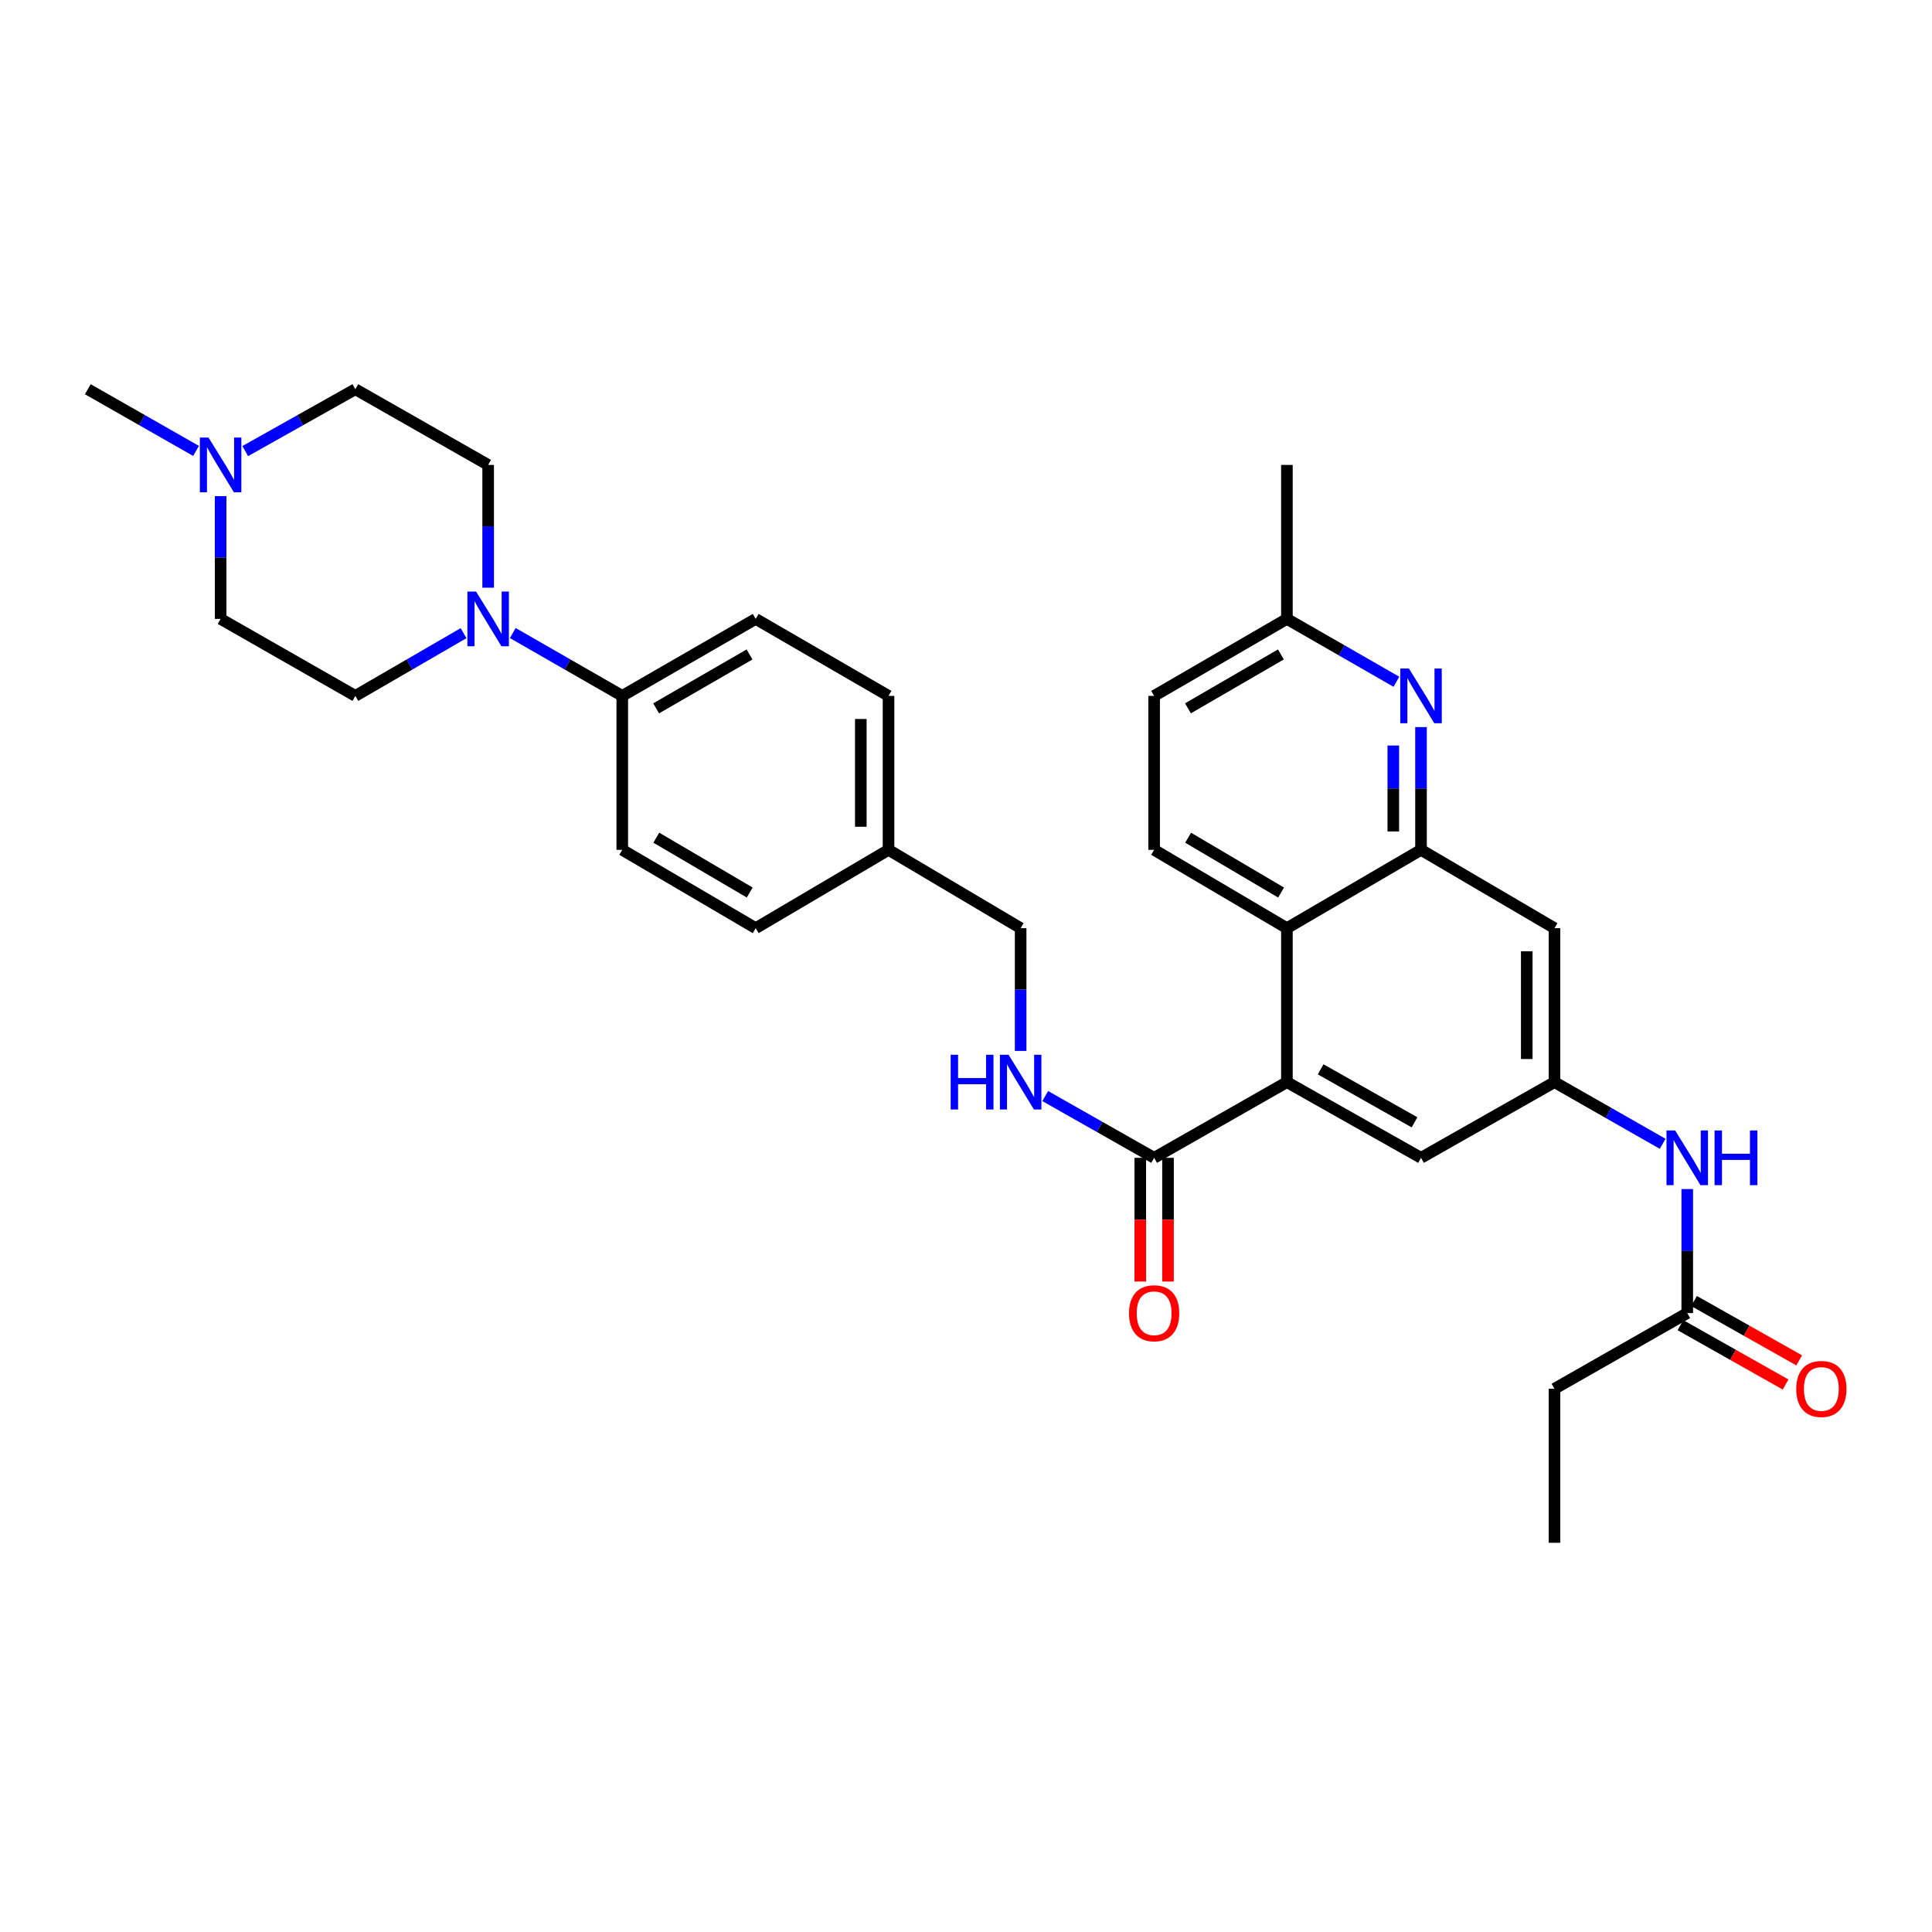 <?xml version='1.0' encoding='iso-8859-1'?>
<svg version='1.1' baseProfile='full'
              xmlns='http://www.w3.org/2000/svg'
                      xmlns:rdkit='http://www.rdkit.org/xml'
                      xmlns:xlink='http://www.w3.org/1999/xlink'
                  xml:space='preserve'
width='1000px' height='1000px' viewBox='0 0 1000 1000'>
<!-- END OF HEADER -->
<rect style='opacity:1.0;fill:#FFFFFF;stroke:none' width='1000' height='1000' x='0' y='0'> </rect>
<path class='bond-1' d='M 735.515,439.879 L 666.101,480.417' style='fill:none;fill-rule:evenodd;stroke:#000000;stroke-width:6px;stroke-linecap:butt;stroke-linejoin:miter;stroke-opacity:1' />
<path class='bond-2' d='M 735.515,439.879 L 735.515,408.111' style='fill:none;fill-rule:evenodd;stroke:#000000;stroke-width:6px;stroke-linecap:butt;stroke-linejoin:miter;stroke-opacity:1' />
<path class='bond-2' d='M 735.515,408.111 L 735.515,376.344' style='fill:none;fill-rule:evenodd;stroke:#0000FF;stroke-width:6px;stroke-linecap:butt;stroke-linejoin:miter;stroke-opacity:1' />
<path class='bond-2' d='M 721.168,430.349 L 721.168,408.111' style='fill:none;fill-rule:evenodd;stroke:#000000;stroke-width:6px;stroke-linecap:butt;stroke-linejoin:miter;stroke-opacity:1' />
<path class='bond-2' d='M 721.168,408.111 L 721.168,385.874' style='fill:none;fill-rule:evenodd;stroke:#0000FF;stroke-width:6px;stroke-linecap:butt;stroke-linejoin:miter;stroke-opacity:1' />
<path class='bond-6' d='M 735.515,439.879 L 804.594,480.417' style='fill:none;fill-rule:evenodd;stroke:#000000;stroke-width:6px;stroke-linecap:butt;stroke-linejoin:miter;stroke-opacity:1' />
<path class='bond-0' d='M 666.101,560.105 L 666.101,480.417' style='fill:none;fill-rule:evenodd;stroke:#000000;stroke-width:6px;stroke-linecap:butt;stroke-linejoin:miter;stroke-opacity:1' />
<path class='bond-4' d='M 666.101,560.105 L 597.38,599.287' style='fill:none;fill-rule:evenodd;stroke:#000000;stroke-width:6px;stroke-linecap:butt;stroke-linejoin:miter;stroke-opacity:1' />
<path class='bond-32' d='M 666.101,560.105 L 735.515,599.287' style='fill:none;fill-rule:evenodd;stroke:#000000;stroke-width:6px;stroke-linecap:butt;stroke-linejoin:miter;stroke-opacity:1' />
<path class='bond-32' d='M 683.565,553.488 L 732.155,580.916' style='fill:none;fill-rule:evenodd;stroke:#000000;stroke-width:6px;stroke-linecap:butt;stroke-linejoin:miter;stroke-opacity:1' />
<path class='bond-11' d='M 666.101,480.417 L 597.38,439.879' style='fill:none;fill-rule:evenodd;stroke:#000000;stroke-width:6px;stroke-linecap:butt;stroke-linejoin:miter;stroke-opacity:1' />
<path class='bond-11' d='M 663.082,461.979 L 614.978,433.603' style='fill:none;fill-rule:evenodd;stroke:#000000;stroke-width:6px;stroke-linecap:butt;stroke-linejoin:miter;stroke-opacity:1' />
<path class='bond-18' d='M 722.774,352.878 L 694.438,336.613' style='fill:none;fill-rule:evenodd;stroke:#0000FF;stroke-width:6px;stroke-linecap:butt;stroke-linejoin:miter;stroke-opacity:1' />
<path class='bond-18' d='M 694.438,336.613 L 666.101,320.347' style='fill:none;fill-rule:evenodd;stroke:#000000;stroke-width:6px;stroke-linecap:butt;stroke-linejoin:miter;stroke-opacity:1' />
<path class='bond-3' d='M 265.41,327.661 L 293.746,343.926' style='fill:none;fill-rule:evenodd;stroke:#0000FF;stroke-width:6px;stroke-linecap:butt;stroke-linejoin:miter;stroke-opacity:1' />
<path class='bond-3' d='M 293.746,343.926 L 322.083,360.191' style='fill:none;fill-rule:evenodd;stroke:#000000;stroke-width:6px;stroke-linecap:butt;stroke-linejoin:miter;stroke-opacity:1' />
<path class='bond-14' d='M 239.942,327.724 L 211.933,343.957' style='fill:none;fill-rule:evenodd;stroke:#0000FF;stroke-width:6px;stroke-linecap:butt;stroke-linejoin:miter;stroke-opacity:1' />
<path class='bond-14' d='M 211.933,343.957 L 183.924,360.191' style='fill:none;fill-rule:evenodd;stroke:#000000;stroke-width:6px;stroke-linecap:butt;stroke-linejoin:miter;stroke-opacity:1' />
<path class='bond-15' d='M 252.669,304.195 L 252.669,272.419' style='fill:none;fill-rule:evenodd;stroke:#0000FF;stroke-width:6px;stroke-linecap:butt;stroke-linejoin:miter;stroke-opacity:1' />
<path class='bond-15' d='M 252.669,272.419 L 252.669,240.643' style='fill:none;fill-rule:evenodd;stroke:#000000;stroke-width:6px;stroke-linecap:butt;stroke-linejoin:miter;stroke-opacity:1' />
<path class='bond-8' d='M 597.38,599.287 L 569.195,583.304' style='fill:none;fill-rule:evenodd;stroke:#000000;stroke-width:6px;stroke-linecap:butt;stroke-linejoin:miter;stroke-opacity:1' />
<path class='bond-8' d='M 569.195,583.304 L 541.011,567.321' style='fill:none;fill-rule:evenodd;stroke:#0000FF;stroke-width:6px;stroke-linecap:butt;stroke-linejoin:miter;stroke-opacity:1' />
<path class='bond-16' d='M 590.207,599.287 L 590.207,631.305' style='fill:none;fill-rule:evenodd;stroke:#000000;stroke-width:6px;stroke-linecap:butt;stroke-linejoin:miter;stroke-opacity:1' />
<path class='bond-16' d='M 590.207,631.305 L 590.207,663.323' style='fill:none;fill-rule:evenodd;stroke:#FF0000;stroke-width:6px;stroke-linecap:butt;stroke-linejoin:miter;stroke-opacity:1' />
<path class='bond-16' d='M 604.554,599.287 L 604.554,631.305' style='fill:none;fill-rule:evenodd;stroke:#000000;stroke-width:6px;stroke-linecap:butt;stroke-linejoin:miter;stroke-opacity:1' />
<path class='bond-16' d='M 604.554,631.305 L 604.554,663.323' style='fill:none;fill-rule:evenodd;stroke:#FF0000;stroke-width:6px;stroke-linecap:butt;stroke-linejoin:miter;stroke-opacity:1' />
<path class='bond-5' d='M 804.594,560.105 L 804.594,480.417' style='fill:none;fill-rule:evenodd;stroke:#000000;stroke-width:6px;stroke-linecap:butt;stroke-linejoin:miter;stroke-opacity:1' />
<path class='bond-5' d='M 790.248,548.152 L 790.248,492.37' style='fill:none;fill-rule:evenodd;stroke:#000000;stroke-width:6px;stroke-linecap:butt;stroke-linejoin:miter;stroke-opacity:1' />
<path class='bond-9' d='M 804.594,560.105 L 832.596,576.07' style='fill:none;fill-rule:evenodd;stroke:#000000;stroke-width:6px;stroke-linecap:butt;stroke-linejoin:miter;stroke-opacity:1' />
<path class='bond-9' d='M 832.596,576.07 L 860.597,592.036' style='fill:none;fill-rule:evenodd;stroke:#0000FF;stroke-width:6px;stroke-linecap:butt;stroke-linejoin:miter;stroke-opacity:1' />
<path class='bond-10' d='M 804.594,560.105 L 735.515,599.287' style='fill:none;fill-rule:evenodd;stroke:#000000;stroke-width:6px;stroke-linecap:butt;stroke-linejoin:miter;stroke-opacity:1' />
<path class='bond-7' d='M 126.931,233.485 L 155.428,217.473' style='fill:none;fill-rule:evenodd;stroke:#0000FF;stroke-width:6px;stroke-linecap:butt;stroke-linejoin:miter;stroke-opacity:1' />
<path class='bond-7' d='M 155.428,217.473 L 183.924,201.461' style='fill:none;fill-rule:evenodd;stroke:#000000;stroke-width:6px;stroke-linecap:butt;stroke-linejoin:miter;stroke-opacity:1' />
<path class='bond-28' d='M 101.473,233.394 L 73.464,217.427' style='fill:none;fill-rule:evenodd;stroke:#0000FF;stroke-width:6px;stroke-linecap:butt;stroke-linejoin:miter;stroke-opacity:1' />
<path class='bond-28' d='M 73.464,217.427 L 45.455,201.461' style='fill:none;fill-rule:evenodd;stroke:#000000;stroke-width:6px;stroke-linecap:butt;stroke-linejoin:miter;stroke-opacity:1' />
<path class='bond-35' d='M 114.191,256.796 L 114.191,288.572' style='fill:none;fill-rule:evenodd;stroke:#0000FF;stroke-width:6px;stroke-linecap:butt;stroke-linejoin:miter;stroke-opacity:1' />
<path class='bond-35' d='M 114.191,288.572 L 114.191,320.347' style='fill:none;fill-rule:evenodd;stroke:#000000;stroke-width:6px;stroke-linecap:butt;stroke-linejoin:miter;stroke-opacity:1' />
<path class='bond-23' d='M 528.285,543.953 L 528.285,512.185' style='fill:none;fill-rule:evenodd;stroke:#0000FF;stroke-width:6px;stroke-linecap:butt;stroke-linejoin:miter;stroke-opacity:1' />
<path class='bond-23' d='M 528.285,512.185 L 528.285,480.417' style='fill:none;fill-rule:evenodd;stroke:#000000;stroke-width:6px;stroke-linecap:butt;stroke-linejoin:miter;stroke-opacity:1' />
<path class='bond-13' d='M 873.315,615.456 L 873.315,647.554' style='fill:none;fill-rule:evenodd;stroke:#0000FF;stroke-width:6px;stroke-linecap:butt;stroke-linejoin:miter;stroke-opacity:1' />
<path class='bond-13' d='M 873.315,647.554 L 873.315,679.653' style='fill:none;fill-rule:evenodd;stroke:#000000;stroke-width:6px;stroke-linecap:butt;stroke-linejoin:miter;stroke-opacity:1' />
<path class='bond-33' d='M 597.38,439.879 L 597.38,360.191' style='fill:none;fill-rule:evenodd;stroke:#000000;stroke-width:6px;stroke-linecap:butt;stroke-linejoin:miter;stroke-opacity:1' />
<path class='bond-12' d='M 322.083,360.191 L 391.146,320.347' style='fill:none;fill-rule:evenodd;stroke:#000000;stroke-width:6px;stroke-linecap:butt;stroke-linejoin:miter;stroke-opacity:1' />
<path class='bond-12' d='M 339.612,366.642 L 387.956,338.751' style='fill:none;fill-rule:evenodd;stroke:#000000;stroke-width:6px;stroke-linecap:butt;stroke-linejoin:miter;stroke-opacity:1' />
<path class='bond-34' d='M 322.083,360.191 L 322.083,439.879' style='fill:none;fill-rule:evenodd;stroke:#000000;stroke-width:6px;stroke-linecap:butt;stroke-linejoin:miter;stroke-opacity:1' />
<path class='bond-17' d='M 869.789,685.899 L 897,701.259' style='fill:none;fill-rule:evenodd;stroke:#000000;stroke-width:6px;stroke-linecap:butt;stroke-linejoin:miter;stroke-opacity:1' />
<path class='bond-17' d='M 897,701.259 L 924.21,716.619' style='fill:none;fill-rule:evenodd;stroke:#FF0000;stroke-width:6px;stroke-linecap:butt;stroke-linejoin:miter;stroke-opacity:1' />
<path class='bond-17' d='M 876.841,673.406 L 904.052,688.765' style='fill:none;fill-rule:evenodd;stroke:#000000;stroke-width:6px;stroke-linecap:butt;stroke-linejoin:miter;stroke-opacity:1' />
<path class='bond-17' d='M 904.052,688.765 L 931.263,704.125' style='fill:none;fill-rule:evenodd;stroke:#FF0000;stroke-width:6px;stroke-linecap:butt;stroke-linejoin:miter;stroke-opacity:1' />
<path class='bond-29' d='M 873.315,679.653 L 804.594,718.835' style='fill:none;fill-rule:evenodd;stroke:#000000;stroke-width:6px;stroke-linecap:butt;stroke-linejoin:miter;stroke-opacity:1' />
<path class='bond-22' d='M 183.924,360.191 L 114.191,320.347' style='fill:none;fill-rule:evenodd;stroke:#000000;stroke-width:6px;stroke-linecap:butt;stroke-linejoin:miter;stroke-opacity:1' />
<path class='bond-21' d='M 252.669,240.643 L 183.924,201.461' style='fill:none;fill-rule:evenodd;stroke:#000000;stroke-width:6px;stroke-linecap:butt;stroke-linejoin:miter;stroke-opacity:1' />
<path class='bond-24' d='M 666.101,320.347 L 597.38,360.191' style='fill:none;fill-rule:evenodd;stroke:#000000;stroke-width:6px;stroke-linecap:butt;stroke-linejoin:miter;stroke-opacity:1' />
<path class='bond-24' d='M 662.989,338.735 L 614.884,366.626' style='fill:none;fill-rule:evenodd;stroke:#000000;stroke-width:6px;stroke-linecap:butt;stroke-linejoin:miter;stroke-opacity:1' />
<path class='bond-30' d='M 666.101,320.347 L 666.101,240.643' style='fill:none;fill-rule:evenodd;stroke:#000000;stroke-width:6px;stroke-linecap:butt;stroke-linejoin:miter;stroke-opacity:1' />
<path class='bond-19' d='M 322.083,439.879 L 391.146,480.417' style='fill:none;fill-rule:evenodd;stroke:#000000;stroke-width:6px;stroke-linecap:butt;stroke-linejoin:miter;stroke-opacity:1' />
<path class='bond-19' d='M 339.705,433.587 L 388.049,461.963' style='fill:none;fill-rule:evenodd;stroke:#000000;stroke-width:6px;stroke-linecap:butt;stroke-linejoin:miter;stroke-opacity:1' />
<path class='bond-20' d='M 391.146,320.347 L 459.899,360.191' style='fill:none;fill-rule:evenodd;stroke:#000000;stroke-width:6px;stroke-linecap:butt;stroke-linejoin:miter;stroke-opacity:1' />
<path class='bond-25' d='M 528.285,480.417 L 459.899,439.879' style='fill:none;fill-rule:evenodd;stroke:#000000;stroke-width:6px;stroke-linecap:butt;stroke-linejoin:miter;stroke-opacity:1' />
<path class='bond-26' d='M 459.899,439.879 L 391.146,480.417' style='fill:none;fill-rule:evenodd;stroke:#000000;stroke-width:6px;stroke-linecap:butt;stroke-linejoin:miter;stroke-opacity:1' />
<path class='bond-27' d='M 459.899,439.879 L 459.899,360.191' style='fill:none;fill-rule:evenodd;stroke:#000000;stroke-width:6px;stroke-linecap:butt;stroke-linejoin:miter;stroke-opacity:1' />
<path class='bond-27' d='M 445.552,427.926 L 445.552,372.145' style='fill:none;fill-rule:evenodd;stroke:#000000;stroke-width:6px;stroke-linecap:butt;stroke-linejoin:miter;stroke-opacity:1' />
<path class='bond-31' d='M 804.594,718.835 L 804.594,798.539' style='fill:none;fill-rule:evenodd;stroke:#000000;stroke-width:6px;stroke-linecap:butt;stroke-linejoin:miter;stroke-opacity:1' />
<path  class='atom-3' d='M 729.255 346.031
L 738.535 361.031
Q 739.455 362.511, 740.935 365.191
Q 742.415 367.871, 742.495 368.031
L 742.495 346.031
L 746.255 346.031
L 746.255 374.351
L 742.375 374.351
L 732.415 357.951
Q 731.255 356.031, 730.015 353.831
Q 728.815 351.631, 728.455 350.951
L 728.455 374.351
L 724.775 374.351
L 724.775 346.031
L 729.255 346.031
' fill='#0000FF'/>
<path  class='atom-4' d='M 246.409 306.187
L 255.689 321.187
Q 256.609 322.667, 258.089 325.347
Q 259.569 328.027, 259.649 328.187
L 259.649 306.187
L 263.409 306.187
L 263.409 334.507
L 259.529 334.507
L 249.569 318.107
Q 248.409 316.187, 247.169 313.987
Q 245.969 311.787, 245.609 311.107
L 245.609 334.507
L 241.929 334.507
L 241.929 306.187
L 246.409 306.187
' fill='#0000FF'/>
<path  class='atom-8' d='M 107.931 226.483
L 117.211 241.483
Q 118.131 242.963, 119.611 245.643
Q 121.091 248.323, 121.171 248.483
L 121.171 226.483
L 124.931 226.483
L 124.931 254.803
L 121.051 254.803
L 111.091 238.403
Q 109.931 236.483, 108.691 234.283
Q 107.491 232.083, 107.131 231.403
L 107.131 254.803
L 103.451 254.803
L 103.451 226.483
L 107.931 226.483
' fill='#0000FF'/>
<path  class='atom-9' d='M 492.065 545.945
L 495.905 545.945
L 495.905 557.985
L 510.385 557.985
L 510.385 545.945
L 514.225 545.945
L 514.225 574.265
L 510.385 574.265
L 510.385 561.185
L 495.905 561.185
L 495.905 574.265
L 492.065 574.265
L 492.065 545.945
' fill='#0000FF'/>
<path  class='atom-9' d='M 522.025 545.945
L 531.305 560.945
Q 532.225 562.425, 533.705 565.105
Q 535.185 567.785, 535.265 567.945
L 535.265 545.945
L 539.025 545.945
L 539.025 574.265
L 535.145 574.265
L 525.185 557.865
Q 524.025 555.945, 522.785 553.745
Q 521.585 551.545, 521.225 550.865
L 521.225 574.265
L 517.545 574.265
L 517.545 545.945
L 522.025 545.945
' fill='#0000FF'/>
<path  class='atom-10' d='M 867.055 585.127
L 876.335 600.127
Q 877.255 601.607, 878.735 604.287
Q 880.215 606.967, 880.295 607.127
L 880.295 585.127
L 884.055 585.127
L 884.055 613.447
L 880.175 613.447
L 870.215 597.047
Q 869.055 595.127, 867.815 592.927
Q 866.615 590.727, 866.255 590.047
L 866.255 613.447
L 862.575 613.447
L 862.575 585.127
L 867.055 585.127
' fill='#0000FF'/>
<path  class='atom-10' d='M 887.455 585.127
L 891.295 585.127
L 891.295 597.167
L 905.775 597.167
L 905.775 585.127
L 909.615 585.127
L 909.615 613.447
L 905.775 613.447
L 905.775 600.367
L 891.295 600.367
L 891.295 613.447
L 887.455 613.447
L 887.455 585.127
' fill='#0000FF'/>
<path  class='atom-17' d='M 584.38 679.733
Q 584.38 672.933, 587.74 669.133
Q 591.1 665.333, 597.38 665.333
Q 603.66 665.333, 607.02 669.133
Q 610.38 672.933, 610.38 679.733
Q 610.38 686.613, 606.98 690.533
Q 603.58 694.413, 597.38 694.413
Q 591.14 694.413, 587.74 690.533
Q 584.38 686.653, 584.38 679.733
M 597.38 691.213
Q 601.7 691.213, 604.02 688.333
Q 606.38 685.413, 606.38 679.733
Q 606.38 674.173, 604.02 671.373
Q 601.7 668.533, 597.38 668.533
Q 593.06 668.533, 590.7 671.333
Q 588.38 674.133, 588.38 679.733
Q 588.38 685.453, 590.7 688.333
Q 593.06 691.213, 597.38 691.213
' fill='#FF0000'/>
<path  class='atom-18' d='M 929.729 718.915
Q 929.729 712.115, 933.089 708.315
Q 936.449 704.515, 942.729 704.515
Q 949.009 704.515, 952.369 708.315
Q 955.729 712.115, 955.729 718.915
Q 955.729 725.795, 952.329 729.715
Q 948.929 733.595, 942.729 733.595
Q 936.489 733.595, 933.089 729.715
Q 929.729 725.835, 929.729 718.915
M 942.729 730.395
Q 947.049 730.395, 949.369 727.515
Q 951.729 724.595, 951.729 718.915
Q 951.729 713.355, 949.369 710.555
Q 947.049 707.715, 942.729 707.715
Q 938.409 707.715, 936.049 710.515
Q 933.729 713.315, 933.729 718.915
Q 933.729 724.635, 936.049 727.515
Q 938.409 730.395, 942.729 730.395
' fill='#FF0000'/>
</svg>
